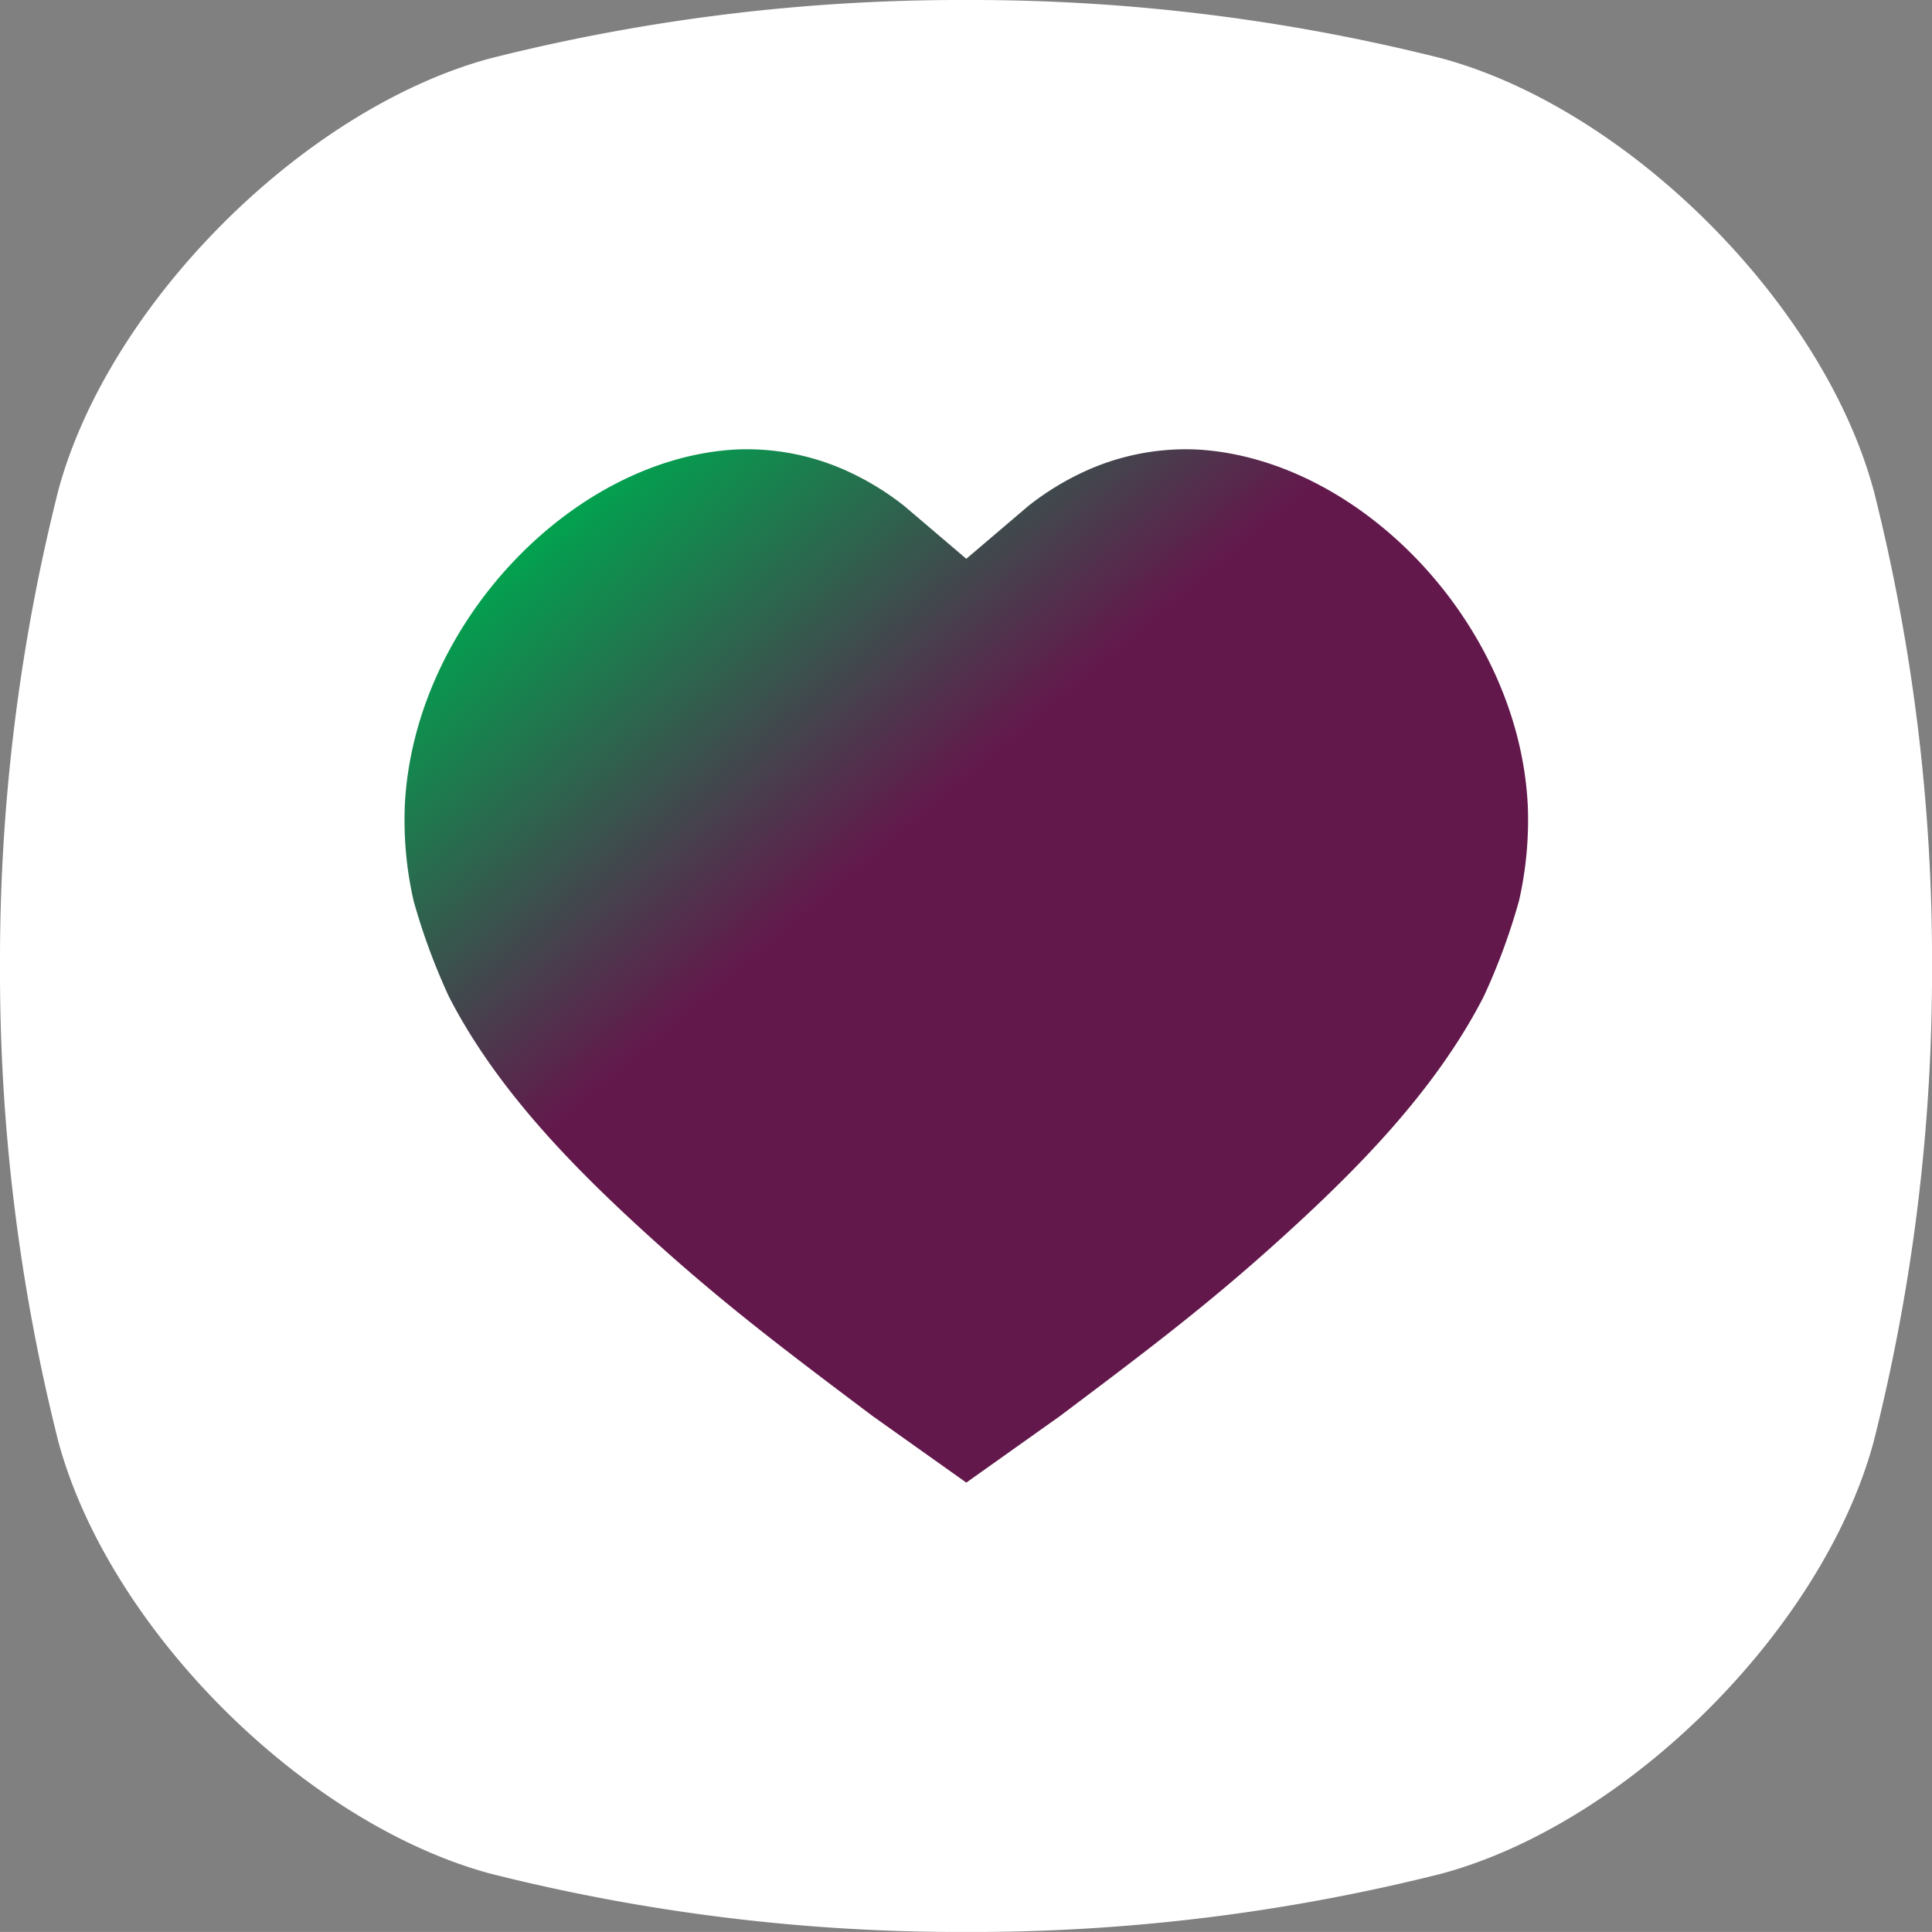 <svg id="heart-rate" xmlns="http://www.w3.org/2000/svg" xmlns:xlink="http://www.w3.org/1999/xlink" width="200.5" height="200.496" viewBox="0 0 200.5 200.496">
  <rect x="0" y="0" width="200.5" height="200.496" fill="#808080" stroke="none"/>
  <defs>
    <radialGradient id="radial-gradient" cx="0.5" cy="0.605" r="1.104" gradientTransform="translate(0.274 -20.494) scale(0.453 0.45)" gradientUnits="objectBoundingBox">
      <stop offset="0" stop-color="#63184c" stop-opacity="0.6"/>
      <stop offset="1" stop-color="#63184c" stop-opacity="0"/>
    </radialGradient>
    <linearGradient id="linear-gradient" x1="0.822" y1="0.721" x2="0.178" y2="0.021" gradientUnits="objectBoundingBox">
      <stop offset="0" stop-color="#63184c"/>
      <stop offset="0.54" stop-color="#63184c"/>
      <stop offset="1" stop-color="#00a44f"/>
    </linearGradient>
  </defs>
  <path id="Path_172" data-name="Path 172" d="M194.431,50.848c-5.259-19.376-25.41-39.523-44.786-44.786A199.575,199.575,0,0,0,100.246,0a199.544,199.544,0,0,0-49.4,6.066C31.476,11.325,11.325,31.472,6.062,50.848A199.575,199.575,0,0,0,0,100.246a199.544,199.544,0,0,0,6.066,49.4c5.263,19.376,25.41,39.523,44.786,44.786a199.542,199.542,0,0,0,49.4,6.066,199.569,199.569,0,0,0,49.4-6.066c19.376-5.263,39.523-25.41,44.786-44.786a199.516,199.516,0,0,0,6.066-49.4,199.543,199.543,0,0,0-6.066-49.4Z" fill="#fff"/>
  <path id="Path_173" data-name="Path 173" d="M207.7,338.138c-4.127-6.884-19.936-14.046-35.133-15.914a337,337,0,0,0-38.751-2.154,337.846,337.846,0,0,0-38.751,2.154c-15.2,1.872-31.006,9.03-35.133,15.914a34.765,34.765,0,0,0,0,35.11c4.127,6.884,19.936,14.046,35.133,15.914a337.058,337.058,0,0,0,38.751,2.154,338.814,338.814,0,0,0,38.751-2.154c15.2-1.868,31.006-9.03,35.133-15.914a34.765,34.765,0,0,0,0-35.11Z" transform="translate(-33.566 -194.735)" fill="url(#radial-gradient)"/>
  <g id="Group_63" data-name="Group 63" transform="translate(41.974 46.625)">
    <path id="Path_174" data-name="Path 174" d="M165.489,130.44l6.438-5.482a28.608,28.608,0,0,1,6.03-3.673,25.162,25.162,0,0,1,11.532-2.189c16.952.979,33.332,18.111,34.276,36.9a37.708,37.708,0,0,1-.908,9.927,65.168,65.168,0,0,1-3.665,9.942c-5.036,9.821-13.251,18.017-20.574,24.686-7.656,6.966-13.686,11.548-23.421,18.863l-9.7,6.892h0l-9.7-6.892c-9.735-7.315-15.761-11.9-23.421-18.863-7.323-6.669-15.538-14.865-20.574-24.686a65.632,65.632,0,0,1-3.665-9.942,37.676,37.676,0,0,1-.908-9.927c.94-18.792,17.324-35.924,34.276-36.9a25.121,25.121,0,0,1,11.532,2.189,28.806,28.806,0,0,1,6.03,3.673l6.438,5.482Z" transform="translate(-107.19 -119.068)" fill="url(#linear-gradient)"/>
  </g>
</svg>
